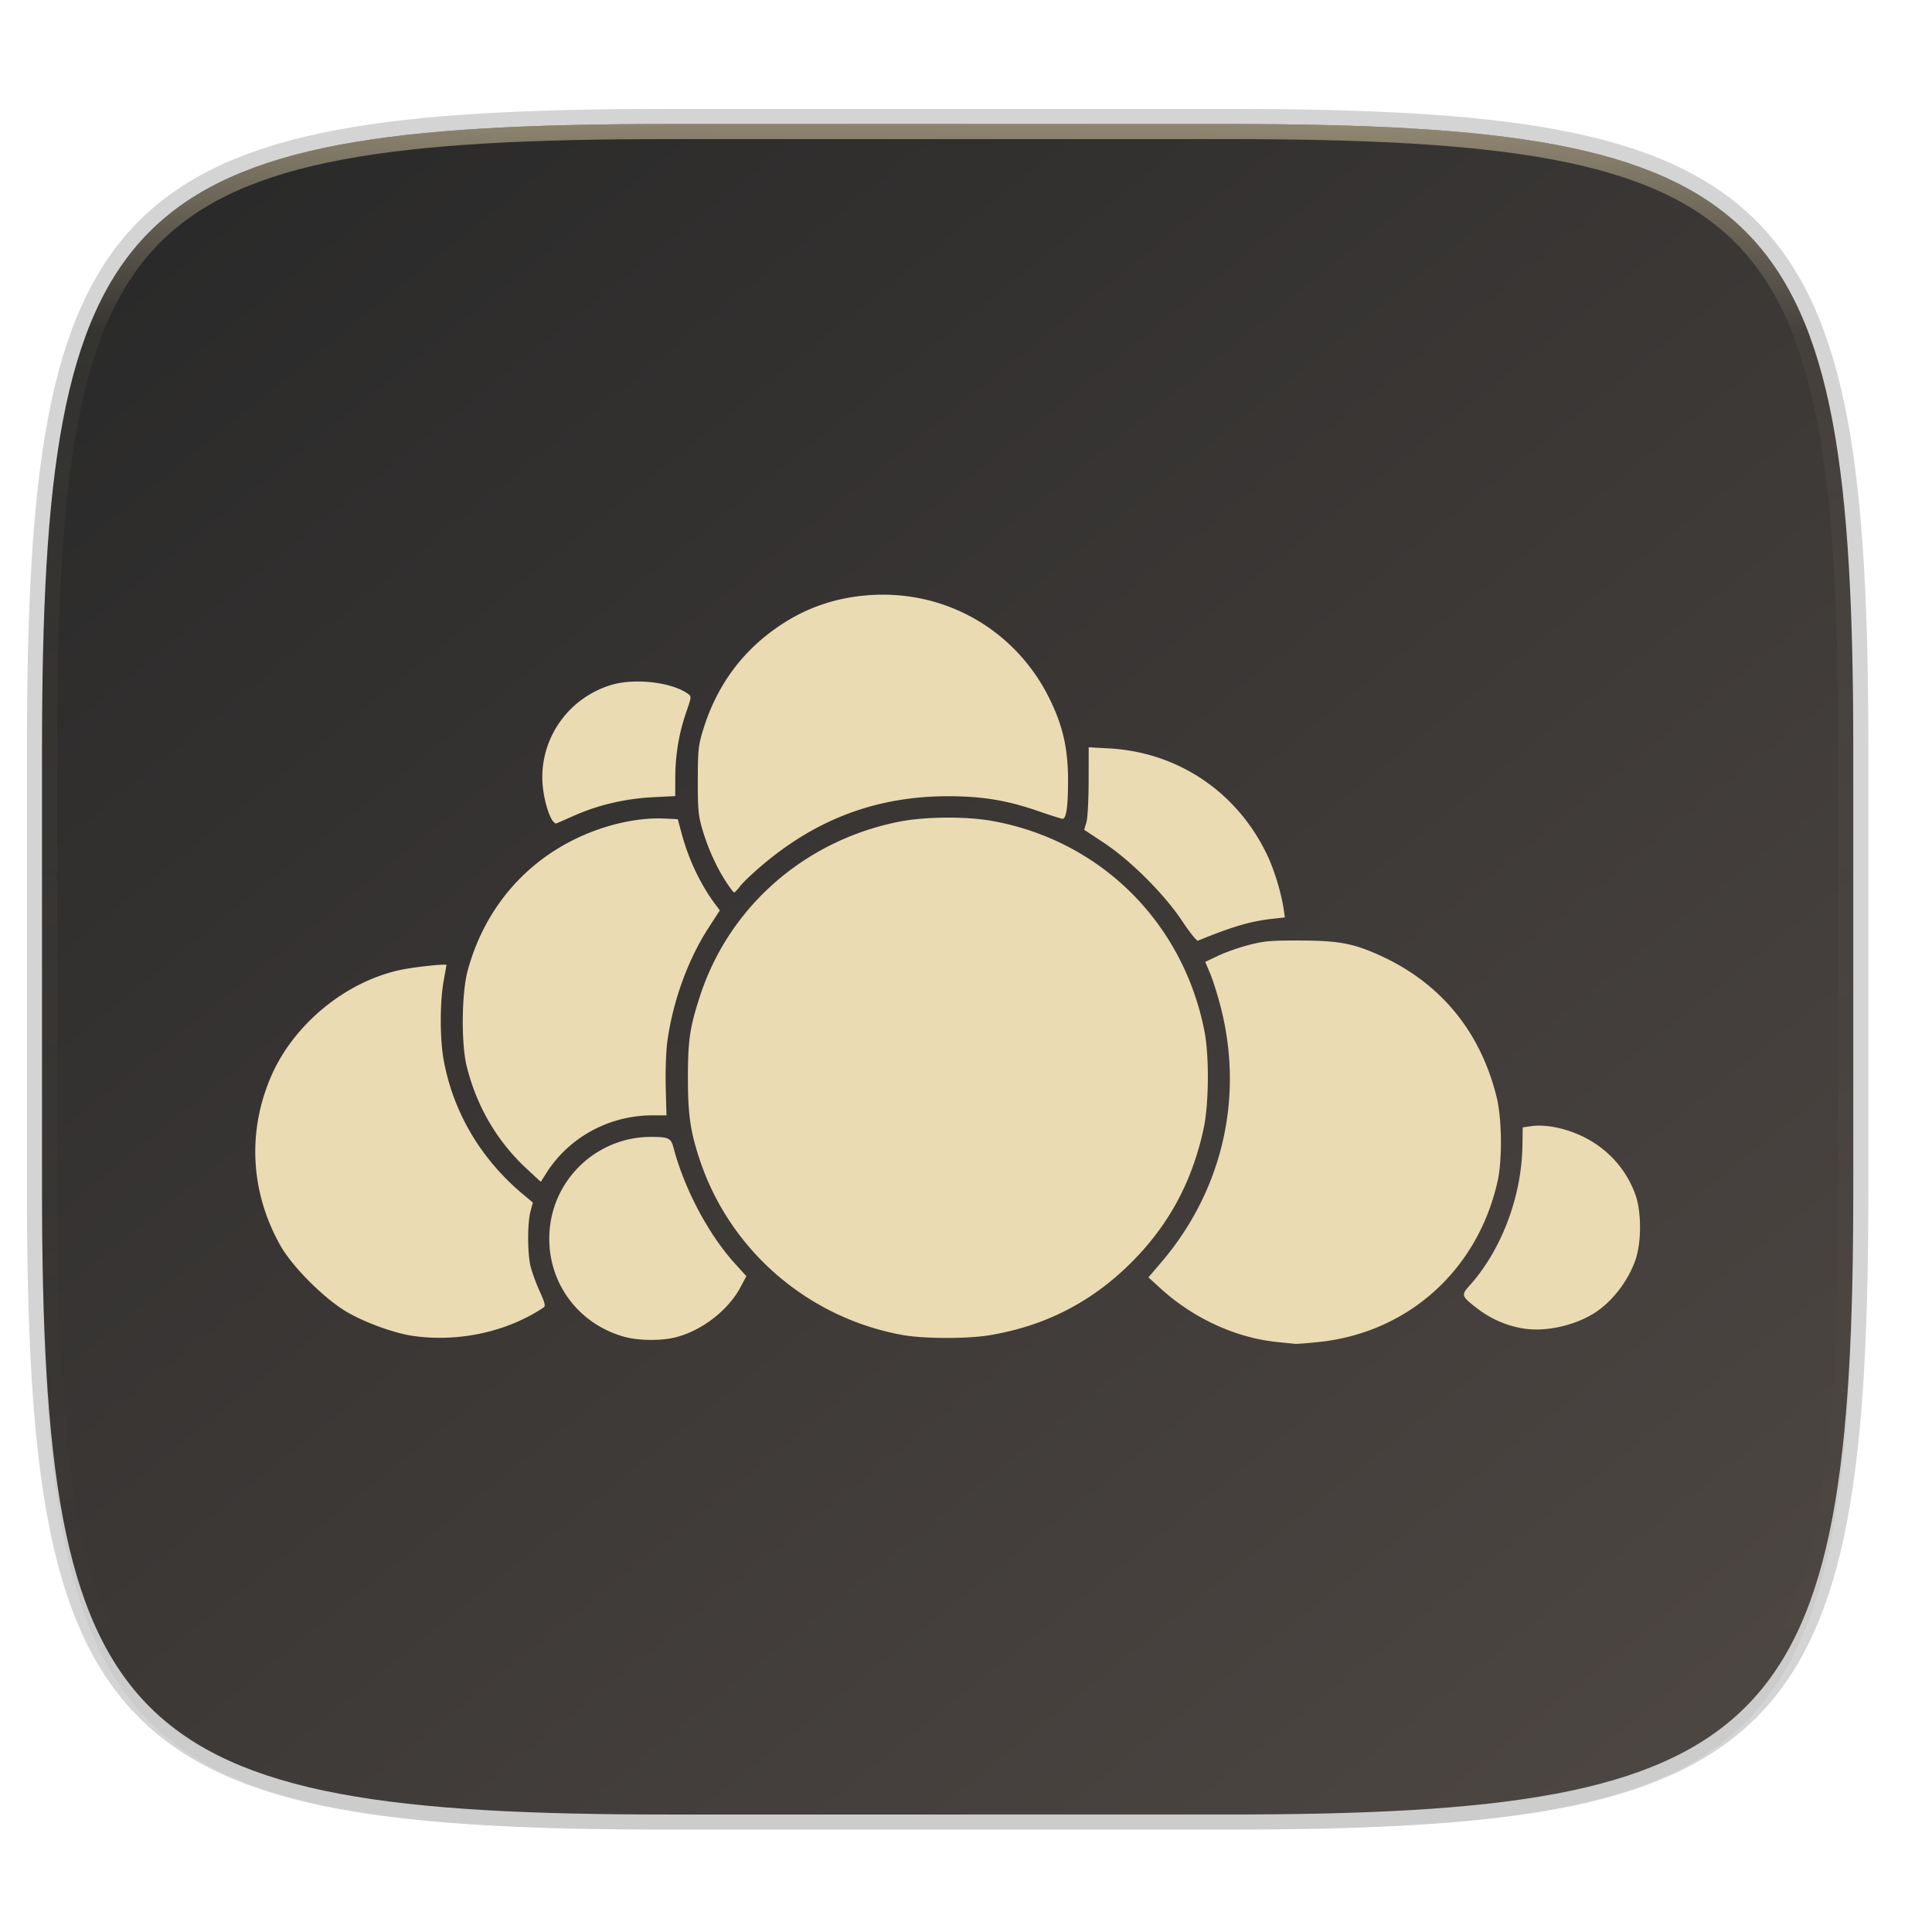<svg width="256" height="256" xmlns="http://www.w3.org/2000/svg">
    <defs>
        <linearGradient id="e" x1="296" x2="296" y1="-212" y2="202.4" gradientUnits="userSpaceOnUse">
            <stop offset="0" stop-color="#ebdbb2"/>
            <stop offset=".135" stop-color="#ebdbb2" stop-opacity=".098"/>
            <stop offset="1" stop-color="#ebdbb2" stop-opacity="0"/>
        </linearGradient>
        <clipPath id="d">
            <path d="M361.938-212C507.235-212 528-191.287 528-46.125v116.25C528 215.286 507.235 236 361.937 236H214.063C68.766 236 48 215.286 48 70.125v-116.25C48-191.287 68.765-212 214.063-212z" fill="#b16286"/>
        </clipPath>
        <linearGradient id="c" x1="32.4" x2="241.735" y1="-3.81" y2="255.691" gradientUnits="userSpaceOnUse">
            <stop offset="0" stop-color="#282828"/>
            <stop offset="1" stop-color="#504945"/>
        </linearGradient>
    </defs>
    <path d="M162.537 16.432c72.648 0 83.031 10.357 83.031 82.937v58.125c0 72.581-10.383 82.938-83.031 82.938H88.599c-72.648 0-83.031-10.357-83.031-82.938V99.37c0-72.58 10.383-82.937 83.031-82.937z" fill="none" opacity=".2" stroke-linecap="round" stroke-linejoin="round" stroke-width="4" stroke="#282828"/>
    <path d="M162.537 16.432c72.648 0 83.031 10.357 83.031 82.937v58.125c0 72.581-10.383 82.938-83.031 82.938H88.599c-72.648 0-83.031-10.357-83.031-82.938V99.37c0-72.58 10.383-82.937 83.031-82.937z" filter="url(#a)" opacity=".1"/>
    <path d="M162.537 18.432c72.648 0 83.031 10.357 83.031 82.937v58.125c0 72.581-10.383 82.938-83.031 82.938H88.599c-72.648 0-83.031-10.357-83.031-82.938V101.37c0-72.58 10.383-82.937 83.031-82.937z" filter="url(#b)" opacity=".2"/>
    <path d="M162.537 16.432c72.648 0 83.031 10.357 83.031 82.937v58.125c0 72.581-10.383 82.938-83.031 82.938H88.599c-72.648 0-83.031-10.357-83.031-82.938V99.37c0-72.58 10.383-82.937 83.031-82.937z" fill="url(#c)"/>
    <path transform="matrix(.5 0 0 .5 -18.432 122.432)" d="M361.938-212C507.235-212 528-191.287 528-46.125v116.25C528 215.286 507.235 236 361.937 236H214.063C68.766 236 48 215.286 48 70.125v-116.25C48-191.287 68.765-212 214.063-212z" clip-path="url(#d)" fill="none" opacity=".5" stroke-linecap="round" stroke-linejoin="round" stroke-width="8" stroke="url(#e)"/>
    <path d="M169.13 177.812c-5.456-.574-11.01-3.139-15.345-7.085l-1.613-1.468 1.7-1.992c8.092-9.479 10.965-21.807 7.88-33.817-.407-1.588-1.036-3.587-1.396-4.441l-.655-1.555 1.734-.824c.954-.454 2.783-1.095 4.066-1.425 2.024-.521 2.928-.598 6.865-.581 4.936.022 6.848.366 10.188 1.842 8.21 3.627 13.612 10.127 15.774 18.979.682 2.792.74 8.25.117 11.047-2.63 11.808-11.886 20.118-23.769 21.338-1.443.148-2.816.253-3.05.234-.235-.019-1.357-.132-2.495-.252zm-86.526-.715c-6.515-1.872-10.56-8-9.71-14.71.849-6.689 6.586-11.739 13.337-11.74 2.348 0 2.673.15 2.998 1.382 1.456 5.522 4.636 11.524 8.168 15.416l1.499 1.65-.763 1.442c-1.612 3.049-5.077 5.744-8.545 6.647-1.975.515-5.023.477-6.984-.087zm-27.848-.077c-2.49-.35-6.453-1.792-8.876-3.227-2.953-1.75-7.16-5.967-8.725-8.748-3.963-7.04-4.406-15.081-1.236-22.414 2.992-6.921 9.895-12.587 17.211-14.126 1.84-.386 6.035-.829 6.025-.635-.003.056-.174 1.035-.38 2.175-.487 2.695-.492 7.522-.01 10.263 1.214 6.925 4.882 13.194 10.458 17.873l1.384 1.161-.309 1.147c-.416 1.546-.42 5.493-.008 7.248.184.783.73 2.29 1.214 3.35.676 1.48.803 1.975.55 2.144-4.84 3.241-11.24 4.643-17.296 3.79zm64.893-.116c-12.538-2.25-22.9-11.172-26.91-23.173-1.261-3.777-1.586-6-1.586-10.863 0-5.037.245-6.71 1.588-10.847 3.85-11.861 13.86-20.641 26.38-23.14 3.398-.677 8.871-.726 12.314-.109 14.35 2.572 25.299 13.388 28.15 27.809.66 3.342.605 9.75-.113 13.041-1.516 6.953-4.567 12.625-9.431 17.533-5.292 5.34-11.54 8.559-18.994 9.782-2.912.478-8.642.461-11.399-.034zm82.08-.892a13.46 13.46 0 0 1-5.853-2.537c-2.235-1.704-2.296-1.861-1.189-3.086 4.245-4.698 6.94-11.81 7.044-18.59l.037-2.42 1.166-.162c1.898-.265 4.571.285 6.865 1.413 3.25 1.598 5.676 4.29 6.895 7.652.82 2.26.823 6.344.008 8.678-1.022 2.922-3.263 5.747-5.705 7.19-2.731 1.613-6.43 2.357-9.267 1.862zM69.8 154.879c-3.92-3.63-6.622-8.239-7.954-13.565-.75-3-.686-9.715.12-12.694 2.06-7.61 6.904-13.677 13.72-17.18 3.983-2.048 8.55-3.15 12.333-2.978l1.79.082.56 2.072c.889 3.28 2.494 6.642 4.368 9.151l.644.862-1.531 2.369c-2.718 4.202-4.73 9.788-5.435 15.096-.164 1.232-.255 3.917-.202 5.968l.096 3.728h-1.846c-5.729 0-11.051 2.888-14.056 7.627l-.75 1.181zm86.88-32.786c-2.364-3.573-6.84-8.054-10.391-10.405l-2.631-1.741.292-.96c.166-.55.295-2.89.3-5.465l.008-4.504 2.72.15c9.19.51 17.057 5.855 20.997 14.267.928 1.98 1.85 5.073 2.144 7.188l.13.94-1.597.176c-2.936.323-5.302 1.016-9.916 2.905-.158.065-1.083-1.083-2.055-2.551zm-60.529-5.328c-1.272-1.975-2.403-4.51-3.116-6.981-.505-1.748-.581-2.606-.571-6.421.01-4.034.07-4.596.71-6.68 1.81-5.879 5.225-10.502 10.221-13.835 3.409-2.273 7.068-3.557 11.23-3.942 10.295-.95 19.832 4.372 24.419 13.627 1.805 3.643 2.501 6.75 2.478 11.071-.018 3.493-.25 4.96-.772 4.886-.208-.03-1.719-.514-3.357-1.076-4.019-1.379-7.32-1.914-11.787-1.91-9.29.008-17.2 2.917-24.442 8.993-1.311 1.1-2.686 2.397-3.056 2.88-.369.485-.744.88-.834.879-.09-.002-.596-.673-1.123-1.491zm-23.115-8.317c-.672-1.3-1.184-3.667-1.18-5.464.01-5.626 3.708-10.577 9.132-12.224 3.099-.941 8.058-.368 10.17 1.176.48.351.474.413-.225 2.419-.96 2.759-1.445 5.637-1.456 8.644l-.008 2.486-3.044.157c-3.565.184-7.127 1.014-10.249 2.39l-2.427 1.067c-.168.074-.489-.22-.712-.651z" fill="#ebdbb2"/>
</svg>
